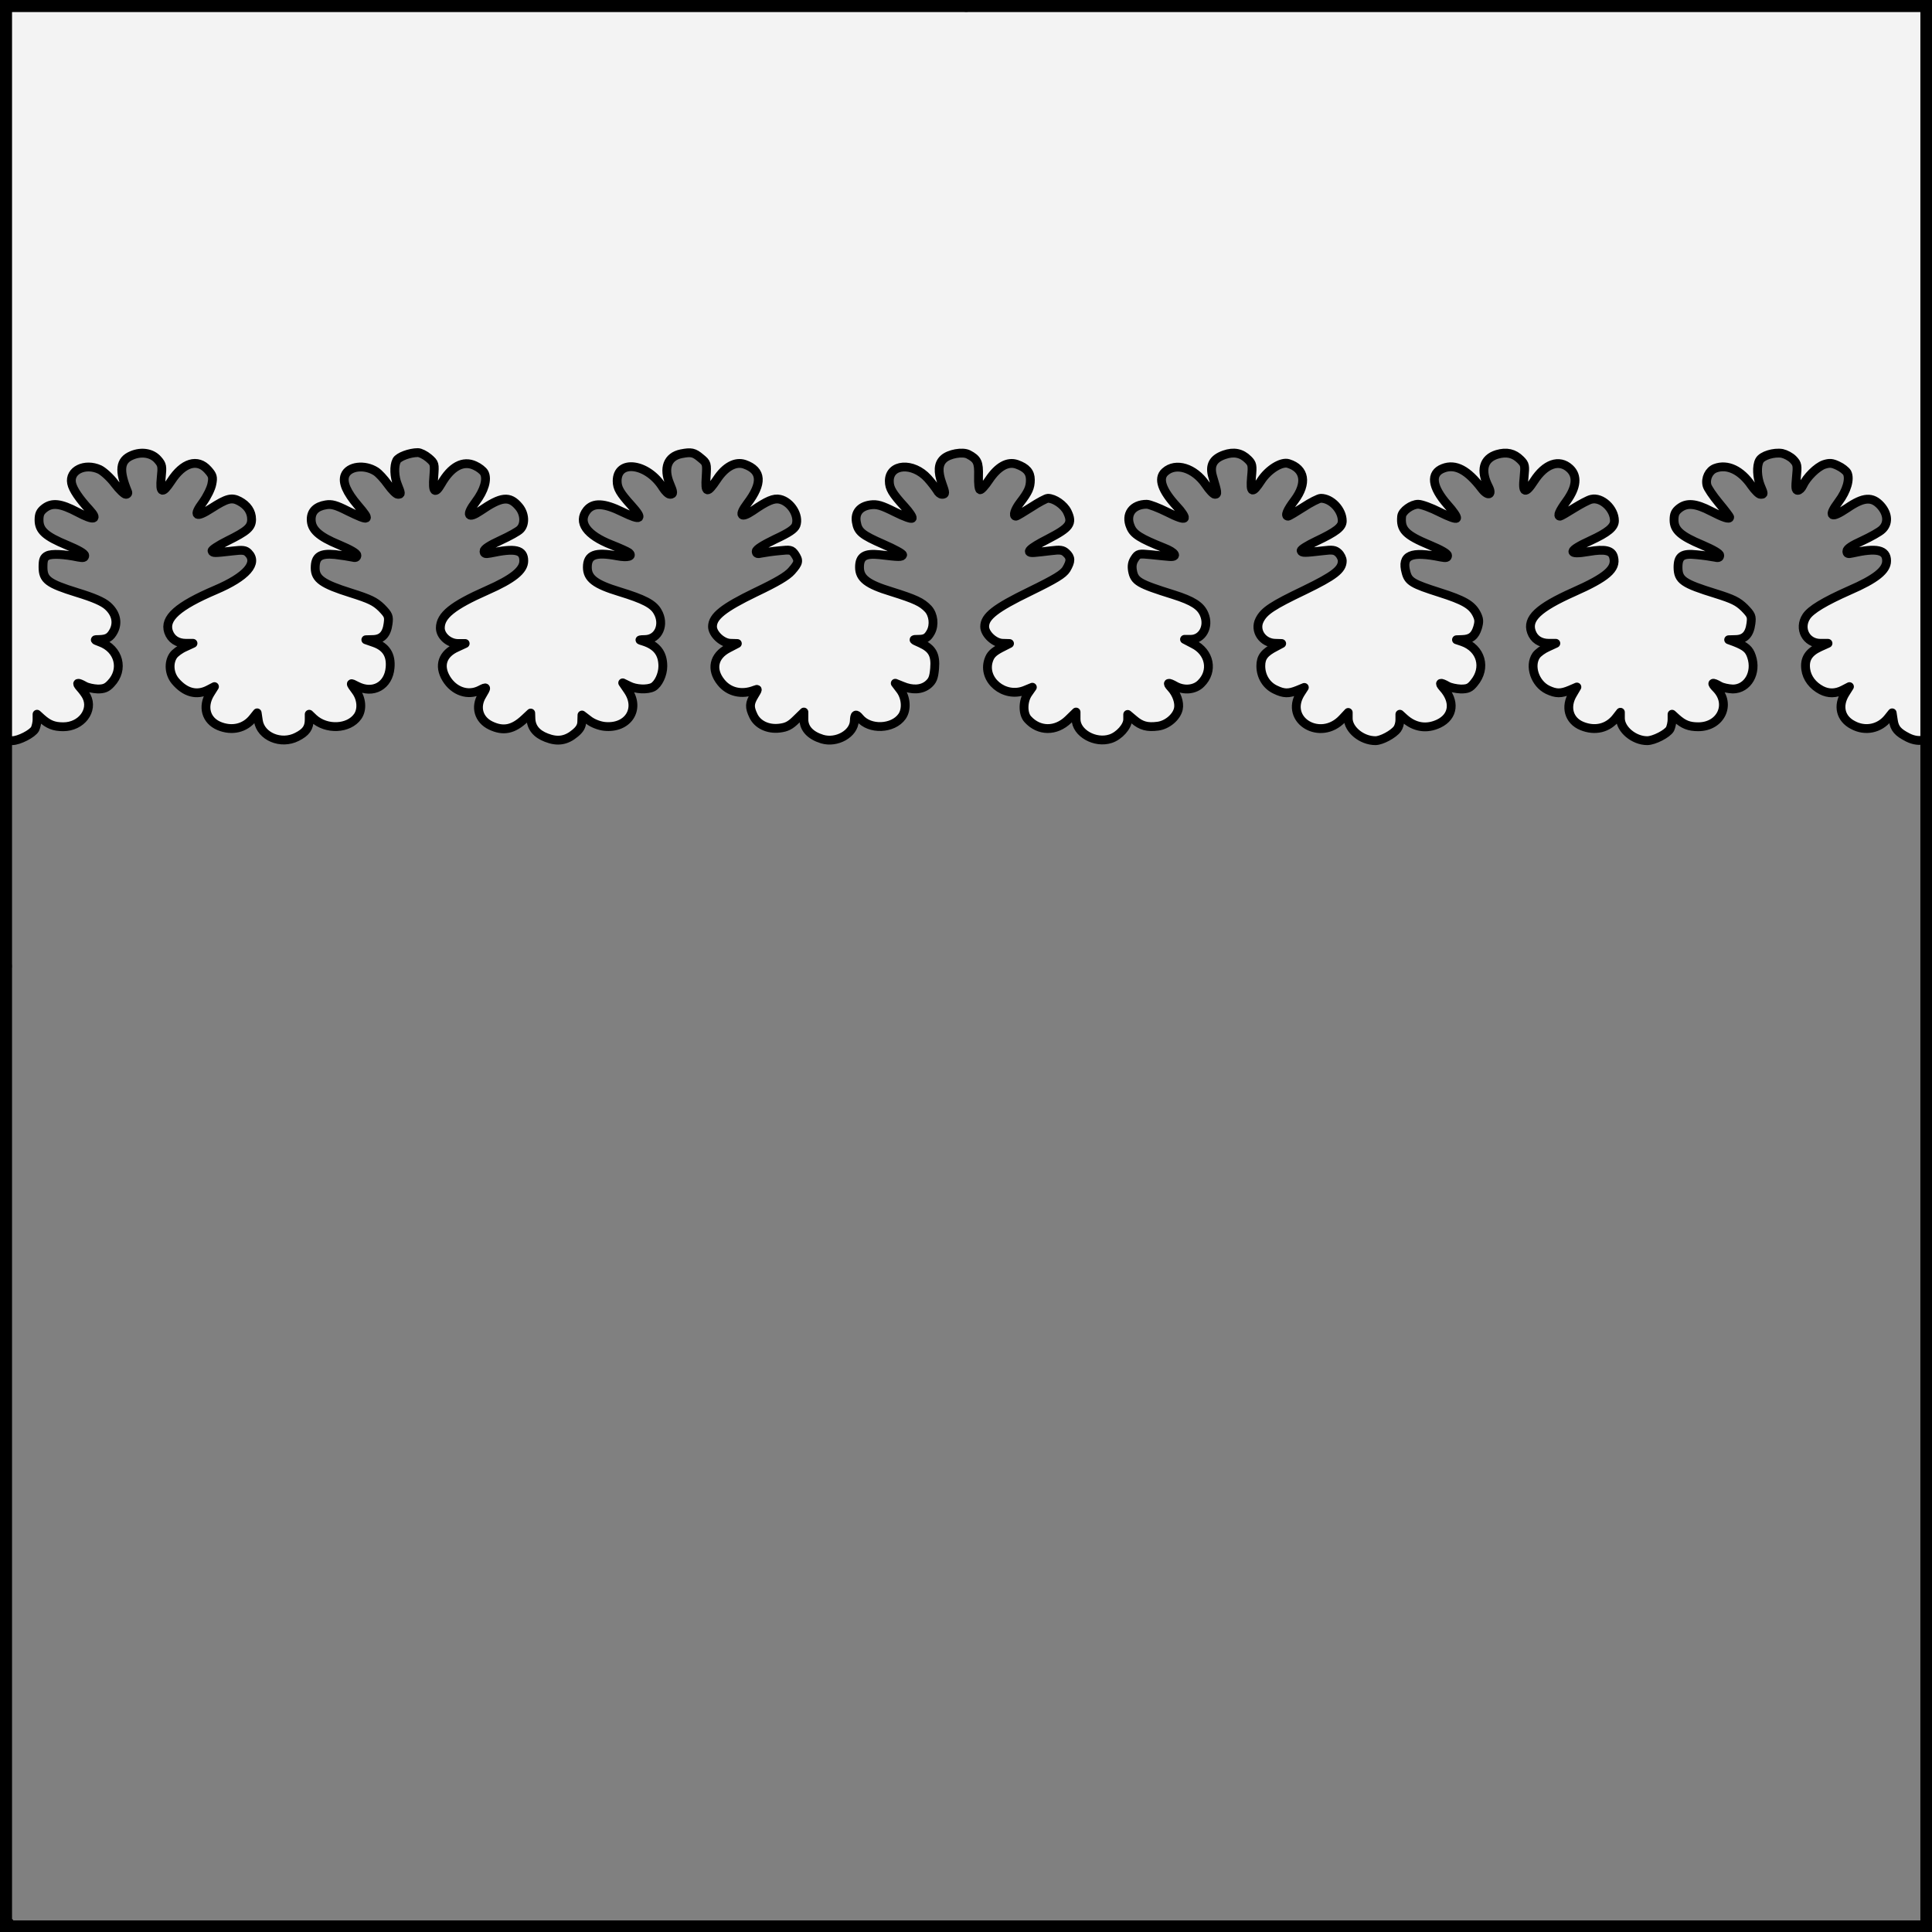 <?xml version="1.0" encoding="UTF-8" standalone="no"?>
<!DOCTYPE svg PUBLIC "-//W3C//DTD SVG 1.1//EN" "http://www.w3.org/Graphics/SVG/1.1/DTD/svg11.dtd">
<svg xmlns="http://www.w3.org/2000/svg" xmlns:xl="http://www.w3.org/1999/xlink" xmlns:dc="http://purl.org/dc/elements/1.1/" version="1.1" viewBox="425.5 65.5 327.938 327.938" width="327.938" height="327.938">
  <rect x="425.5" y="65.5" width="327.938" height="327.938" fill="#808080" stroke="none"/>
  <defs>
    <clipPath id="artboard_clip_path">
      <path d="M 425.5 65.5 L 753.438 65.5 L 753.438 393.438 L 425.5 393.438 Z"/>
    </clipPath>
  </defs>
  <g id="Chief_Nebuly_(4)" fill-opacity="1" stroke-opacity="1" stroke="none" fill="none" stroke-dasharray="none">
    <title>Chief Nebuly (4)</title>
    <g id="Chief_Nebuly_(4)_Layer_2" clip-path="url(#artboard_clip_path)">
      <title>Layer 2</title>
      <g id="Graphic_46">
        <rect x="426.375" y="66.375" width="325.969" height="325.969" stroke="black" stroke-linecap="round" stroke-linejoin="round" stroke-width="1.5"/>
      </g>
      <g id="Graphic_56">
        <title>rect9593</title>
        <path d="M 426.375 66.375 C 426.375 66.375 426.425 95.169 426.425 187.853 C 426.425 188.918 426.446 189.987 426.466 191.056 C 426.83 191.152 427.2 191.221 427.573 191.221 C 428.719 191.221 431.013 190.041 431.451 189.231 C 431.62 188.861 431.788 188.152 431.788 187.646 L 431.788 186.736 L 432.53 187.41 C 433.744 188.489 434.654 188.861 436.239 188.861 C 439.308 188.861 441.398 186.095 440.184 183.701 C 439.982 183.297 439.477 182.622 439.106 182.217 C 438.33 181.341 438.634 181.24 439.881 181.948 C 440.354 182.218 441.331 182.42 442.106 182.453 C 443.152 182.453 443.658 182.251 444.332 181.509 C 446.591 179.149 445.682 175.642 442.512 174.495 C 441.433 174.091 441.432 174.057 442.309 174.057 C 443.692 174.023 444.231 173.686 444.804 172.607 C 445.546 171.157 445.175 169.572 443.759 168.324 C 442.95 167.616 441.399 166.942 438.533 166.065 C 433.643 164.548 432.8 163.907 432.8 161.748 C 432.8 160.535 432.935 160.13 433.542 159.826 C 434.25 159.456 436.375 159.557 438.769 160.063 C 439.646 160.231 439.881 160.164 439.881 159.793 C 439.881 159.456 438.735 158.815 436.88 158.04 C 433.204 156.522 432.125 155.544 432.125 153.757 C 432.125 152.779 432.327 152.341 433.002 151.801 C 434.317 150.756 435.801 150.925 438.667 152.442 C 441.466 153.926 442.275 153.757 440.656 152.003 C 438.97 150.182 437.858 148.564 437.656 147.519 C 437.217 145.36 439.915 144.046 442.41 145.192 C 443.084 145.529 444.265 146.608 445.007 147.619 C 445.749 148.597 446.592 149.407 446.861 149.407 C 447.131 149.407 447.266 149.205 447.165 149.003 C 445.648 145.327 445.85 143.641 447.873 142.798 C 449.526 142.09 451.312 142.393 452.29 143.539 C 453.032 144.382 453.066 144.652 452.863 146.608 C 452.594 149.239 453.066 149.407 454.55 147.147 C 456.573 144.011 459.035 143.27 460.788 145.26 C 461.598 146.17 461.699 146.473 461.462 147.654 C 461.328 148.395 460.653 149.778 459.945 150.756 C 458.192 153.117 458.731 153.487 461.395 151.767 C 464.025 150.081 464.835 149.879 466.116 150.553 C 467.465 151.262 468.207 152.341 468.207 153.656 C 468.207 155.005 467.465 155.645 464.059 157.331 C 462.575 158.073 461.396 158.849 461.497 159.017 C 461.631 159.388 461.8 159.388 465.037 159.017 C 466.689 158.815 467.162 158.882 467.634 159.354 C 469.354 161.074 467.33 163.401 462.103 165.627 C 455.696 168.358 453.336 170.448 454.111 172.742 C 454.55 173.989 455.595 174.698 457.079 174.698 L 458.259 174.698 L 456.877 175.338 C 456.101 175.676 455.224 176.316 454.921 176.755 C 454.078 177.969 454.213 179.857 455.258 181.105 C 456.944 183.094 458.9 183.6 460.856 182.589 L 461.901 182.049 L 461.16 183.229 C 459.811 185.455 460.451 187.782 462.677 188.726 C 464.869 189.636 467.094 189.131 468.476 187.343 L 469.151 186.5 L 469.353 187.849 C 469.758 190.513 473.197 191.963 475.895 190.58 C 477.446 189.805 477.986 189.029 477.986 187.646 L 477.986 186.736 L 478.728 187.444 C 480.886 189.434 484.697 189.266 486.214 187.107 C 487.023 185.961 486.888 184.106 485.911 182.79 C 484.831 181.34 484.865 181.307 486.079 181.948 C 488.81 183.364 491.441 181.914 491.711 178.845 C 491.913 176.687 491.036 175.305 489.046 174.597 L 487.596 174.091 L 488.81 174.056 C 490.328 174.023 491.138 173.179 491.374 171.359 C 491.542 170.111 491.441 169.875 490.261 168.661 C 489.148 167.582 488.305 167.177 485 166.131 C 480.279 164.648 478.997 163.771 478.997 161.916 C 478.997 159.96 479.841 159.388 482.37 159.624 C 483.483 159.76 484.798 159.96 485.236 160.062 C 485.843 160.23 486.079 160.129 486.079 159.758 C 486.079 159.421 484.966 158.781 483.044 157.972 C 479.605 156.556 478.323 155.375 478.323 153.656 C 478.323 152.307 479.166 151.463 480.818 151.193 C 481.796 151.025 482.539 151.228 484.528 152.239 C 488.271 154.06 488.507 153.924 486.248 151.294 C 484.325 149.035 483.618 147.383 484.056 146.203 C 484.663 144.618 487.394 144.281 489.317 145.529 C 489.789 145.832 490.699 146.81 491.339 147.72 C 492.014 148.665 492.756 149.405 493.025 149.405 C 493.599 149.405 493.599 149.338 492.992 147.821 C 492.419 146.439 492.351 144.584 492.824 143.674 C 493.161 143.033 495.049 142.325 496.431 142.325 C 496.836 142.325 497.646 142.729 498.252 143.235 C 499.298 144.146 499.299 144.18 499.13 146.439 C 498.894 149.036 499.332 149.473 500.377 147.652 C 502.063 144.684 504.12 143.573 506.143 144.55 C 506.818 144.854 507.493 145.393 507.695 145.764 C 508.268 146.843 507.695 148.766 506.244 150.688 C 504.524 152.981 504.895 153.655 507.053 152.205 C 510.594 149.777 511.977 149.609 513.562 151.497 C 514.573 152.677 514.675 154.464 513.798 155.341 C 513.494 155.678 511.978 156.521 510.427 157.229 C 508.606 158.072 507.661 158.679 507.661 159.05 C 507.661 159.488 507.864 159.557 508.741 159.388 C 513.023 158.478 514.405 158.814 514.405 160.702 C 514.405 162.287 512.585 163.771 508.134 165.727 C 502.334 168.29 500.242 169.976 500.242 172.1 C 500.242 173.415 501.659 174.697 503.177 174.73 L 504.457 174.73 L 503.075 175.372 C 500.613 176.451 499.906 178.474 501.255 180.699 C 502.57 182.857 504.964 183.667 506.987 182.622 C 508.168 182.015 508.2 182.082 507.324 183.532 C 506.11 185.521 506.75 187.68 508.807 188.658 C 510.931 189.67 512.618 189.331 514.574 187.476 L 515.585 186.533 L 515.62 187.51 C 515.687 188.994 516.564 190.073 518.25 190.714 C 520.138 191.456 521.622 191.221 523.139 189.94 C 523.915 189.299 524.252 188.725 524.252 187.949 L 524.286 186.871 L 525.433 187.747 C 526.073 188.253 527.186 188.692 528.063 188.793 C 532.042 189.232 534.267 185.893 532.075 182.689 L 531.199 181.407 L 532.244 181.913 C 533.39 182.52 535.38 182.621 536.358 182.115 C 537.235 181.609 538.011 180.024 538.011 178.574 C 538.011 176.383 536.965 175.035 534.672 174.327 C 533.863 174.091 533.93 174.09 535.043 174.056 C 537.302 173.989 538.381 171.459 537.1 169.301 C 536.358 168.019 534.807 167.211 530.625 165.93 C 526.512 164.682 525.196 163.67 525.196 161.782 C 525.196 159.657 526.545 159.152 530.288 159.86 C 532.076 160.197 533.02 159.927 532.21 159.286 C 531.974 159.117 530.659 158.512 529.277 157.972 C 525.062 156.32 523.51 154.127 525.129 152.103 C 526.208 150.788 528.029 150.856 531.165 152.407 C 534.369 153.958 534.773 153.655 532.683 151.328 C 530.76 149.204 530.254 148.36 530.254 147.147 C 530.254 143.403 535.482 144.145 538.011 148.259 C 538.415 148.9 538.955 149.405 539.225 149.405 C 539.831 149.405 539.831 149.102 539.19 147.619 C 538.077 144.955 538.819 142.999 541.112 142.527 C 542.832 142.189 543.305 142.291 544.417 143.235 C 545.496 144.112 545.496 144.18 545.362 146.439 C 545.159 149.272 545.53 149.339 547.183 146.878 C 548.599 144.72 550.352 143.774 551.904 144.314 C 554.837 145.359 554.972 147.517 552.341 150.99 C 550.824 153.013 551.229 153.554 553.252 152.205 C 555.68 150.519 556.861 150.013 557.872 150.249 C 559.727 150.654 561.21 153.047 560.604 154.666 C 560.334 155.307 559.457 155.914 557.063 157.027 C 555.04 158.005 553.859 158.747 553.859 159.084 C 553.859 159.489 554.095 159.557 554.77 159.388 C 555.309 159.287 556.624 159.084 557.77 158.983 C 559.659 158.781 559.861 158.814 560.401 159.556 C 561.143 160.669 561.11 161.006 559.862 162.422 C 559.086 163.299 557.366 164.31 553.69 166.063 C 548.329 168.66 546.44 170.143 546.44 171.863 C 546.44 173.111 548.126 174.698 549.543 174.698 L 550.656 174.731 L 549.105 175.54 C 546.643 176.822 546.137 179.115 547.857 181.273 C 549.206 182.993 551.397 183.499 553.623 182.622 C 554.196 182.386 554.197 182.453 553.556 183.499 C 552.713 184.881 552.678 185.522 553.386 187.006 C 554.094 188.489 555.848 189.332 557.804 189.096 C 558.984 188.961 559.624 188.658 560.636 187.646 L 561.952 186.365 L 561.952 187.613 C 561.952 189.164 563.064 190.344 565.054 190.951 C 567.516 191.693 570.449 190.041 570.516 187.849 C 570.55 186.702 570.787 186.601 571.427 187.377 C 573.113 189.434 577.092 189.265 578.61 187.107 C 579.453 185.926 579.285 183.87 578.307 182.588 L 577.464 181.476 L 578.643 181.948 C 580.363 182.69 581.982 182.588 583.061 181.678 C 583.803 181.037 584.005 180.532 584.14 178.981 C 584.342 176.62 583.736 175.574 581.746 174.664 C 580.364 174.057 580.363 174.023 581.341 174.023 C 582.555 174.023 582.96 173.754 583.499 172.776 C 584.14 171.562 583.938 169.842 583.061 168.864 C 581.982 167.718 580.903 167.212 576.823 165.93 C 572.709 164.683 571.393 163.671 571.393 161.783 C 571.393 159.928 572.304 159.388 574.833 159.658 C 578.172 160.062 578.576 160.062 578.711 159.692 C 578.745 159.49 577.329 158.713 575.474 157.904 C 571.765 156.285 571.124 155.747 570.854 154.095 C 570.585 152.51 571.495 151.429 573.282 151.193 C 574.395 151.058 575.104 151.261 577.397 152.407 C 578.948 153.183 580.228 153.655 580.329 153.453 C 580.43 153.284 579.858 152.409 579.049 151.532 C 576.958 149.239 576.452 148.396 576.452 147.148 C 576.452 144.214 580.465 143.911 582.994 146.71 C 583.634 147.418 584.308 148.327 584.544 148.698 C 584.747 149.103 585.118 149.406 585.388 149.406 C 585.995 149.406 585.995 149.239 585.388 147.553 C 584.68 145.563 584.747 144.248 585.657 143.405 C 586.568 142.529 588.895 142.123 589.872 142.628 C 591.424 143.438 591.66 144.012 591.593 146.305 C 591.559 147.586 591.66 148.563 591.862 148.631 C 592.031 148.698 592.74 147.923 593.38 146.945 C 594.898 144.686 596.549 143.776 598.1 144.315 C 599.719 144.888 600.394 145.664 600.394 146.945 C 600.394 148.261 600.023 149.037 598.674 150.79 C 597.764 151.971 597.393 153.117 597.933 153.117 C 598.101 153.117 599.247 152.409 600.529 151.599 C 601.81 150.756 603.091 150.081 603.361 150.081 C 604.474 150.081 606.093 151.195 606.666 152.375 C 607.61 154.365 607.138 155.038 603.361 156.994 C 600.191 158.612 599.382 159.423 601.102 159.287 C 601.54 159.254 602.788 159.12 603.867 158.985 C 605.452 158.782 605.924 158.849 606.463 159.354 C 607.306 160.13 607.307 160.737 606.498 162.12 C 605.959 162.963 604.711 163.738 600.293 165.896 C 594.46 168.729 592.639 170.144 592.639 171.864 C 592.639 173.112 594.325 174.699 595.741 174.699 L 596.854 174.732 L 595.269 175.541 C 594.089 176.182 593.616 176.654 593.313 177.565 C 592.2 180.903 595.943 184.039 599.417 182.69 L 600.731 182.151 L 600.024 183.162 C 599.113 184.444 599.08 186.636 599.956 187.58 C 601.845 189.67 604.711 189.704 606.835 187.647 L 608.15 186.366 L 608.15 187.58 C 608.15 189.906 611.387 191.762 614.018 190.885 C 615.468 190.413 616.917 188.794 616.917 187.614 L 616.917 186.77 L 617.963 187.647 C 619.211 188.726 620.256 188.996 622.044 188.76 C 623.628 188.558 625.213 187.209 625.516 185.827 C 625.753 184.748 625.213 183.23 624.269 182.218 C 623.46 181.341 623.763 181.24 625.011 181.949 C 626.461 182.758 628.316 182.589 629.361 181.51 C 631.486 179.419 630.845 176.182 628.046 174.8 L 626.562 174.024 L 627.608 174.024 C 629.597 174.024 630.777 171.832 629.9 169.775 C 629.293 168.325 627.979 167.482 624.674 166.437 C 618.739 164.582 618.065 164.178 617.727 162.357 C 617.592 161.547 617.693 160.94 618.098 160.334 C 618.671 159.457 618.773 159.456 620.931 159.659 C 622.145 159.794 623.527 159.929 623.966 159.962 C 625.517 160.097 625.011 159.254 623.089 158.512 C 619.042 156.894 617.895 156.186 617.39 154.905 C 616.479 152.814 617.727 151.094 620.155 151.094 C 620.593 151.094 622.178 151.701 623.662 152.443 C 625.314 153.285 626.393 153.657 626.528 153.421 C 626.663 153.252 626.09 152.341 625.247 151.464 C 622.718 148.733 622.01 146.71 623.257 145.597 C 625.078 143.945 628.214 144.922 630.136 147.721 C 630.743 148.632 631.451 149.408 631.721 149.408 C 632.193 149.408 632.16 149.137 631.351 146.44 C 630.778 144.518 631.384 143.371 633.306 142.697 C 634.925 142.124 636.24 142.394 637.353 143.507 C 638.061 144.215 638.128 144.484 637.926 146.507 C 637.69 149.239 638.061 149.374 639.579 147.047 C 640.793 145.192 643.018 143.81 644.198 144.181 C 646.997 145.058 647.402 147.519 645.244 150.419 C 643.962 152.105 643.558 153.117 644.131 153.117 C 644.299 153.117 645.446 152.409 646.728 151.599 C 648.009 150.756 649.358 150.082 649.695 150.082 C 651.482 150.082 653.336 152.038 653.336 153.926 C 653.336 154.971 652.325 155.747 648.919 157.365 C 647.436 158.074 646.289 158.782 646.356 158.985 C 646.491 159.356 646.862 159.356 650.065 158.985 C 651.65 158.782 652.123 158.85 652.662 159.355 C 653.033 159.692 653.336 160.299 653.336 160.704 C 653.336 162.188 651.954 163.233 646.963 165.661 C 641.466 168.291 640.084 169.202 639.308 170.719 C 638.364 172.54 639.815 174.699 642.04 174.699 L 643.051 174.732 L 642.04 175.272 C 640.118 176.25 639.511 177.059 639.511 178.543 C 639.511 180.296 640.455 181.847 641.973 182.555 C 643.423 183.263 644.232 183.264 645.749 182.657 L 646.896 182.185 L 646.221 183.23 C 643.456 187.782 649.661 191.458 653.37 187.479 L 654.348 186.433 L 654.348 187.445 C 654.348 189.334 656.641 191.222 658.968 191.222 C 659.98 191.222 662.003 190.143 662.678 189.233 C 662.914 188.929 663.116 188.254 663.116 187.715 L 663.116 186.737 L 663.857 187.412 C 665.611 188.997 667.668 189.3 669.725 188.322 C 672.254 187.108 672.524 184.511 670.433 182.218 C 669.658 181.341 669.962 181.241 671.209 181.949 C 671.681 182.219 672.693 182.42 673.468 182.454 C 674.615 182.454 675.019 182.286 675.694 181.443 C 677.852 178.88 676.907 175.542 673.738 174.429 L 672.727 174.091 L 673.671 174.057 C 675.155 174.023 675.863 173.451 676.301 172.034 C 676.605 170.989 676.57 170.583 676.132 169.707 C 675.322 168.156 673.974 167.381 669.826 166.065 C 665.274 164.615 664.566 164.211 664.161 162.659 C 663.352 159.726 664.971 159.017 670.096 160.063 C 670.973 160.231 671.209 160.164 671.209 159.793 C 671.209 159.456 670.062 158.815 668.208 158.04 C 664.06 156.32 663.183 155.409 663.419 153.116 C 663.52 152.239 665.105 151.093 666.218 151.093 C 666.791 151.093 668.444 151.7 669.894 152.442 C 671.445 153.218 672.625 153.656 672.727 153.454 C 672.861 153.251 672.153 152.239 671.209 151.194 C 668.511 148.125 668.241 145.832 670.467 144.989 C 672.557 144.18 674.615 145.293 676.975 148.395 C 678.021 149.778 678.897 149.576 678.156 148.126 C 676.739 145.361 677.279 143.337 679.605 142.629 C 681.224 142.157 682.472 142.427 683.585 143.539 C 684.36 144.315 684.394 144.518 684.192 146.541 C 683.888 149.239 684.394 149.441 685.878 147.147 C 687.766 144.214 690.16 143.371 691.947 145.023 C 693.296 146.271 693.127 148.159 691.441 150.52 C 690.16 152.274 689.823 153.116 690.295 153.116 C 690.43 153.116 691.476 152.509 692.656 151.767 C 693.802 151.059 695.117 150.351 695.59 150.25 C 697.343 149.811 699.535 151.835 699.535 153.892 C 699.535 154.971 698.456 155.881 695.455 157.264 C 691.61 159.018 691.475 159.76 695.184 159.119 C 697.949 158.647 699.13 158.916 699.399 160.097 C 699.905 162.052 698.22 163.502 692.588 165.998 C 686.62 168.662 684.663 170.516 685.439 172.742 C 685.877 173.989 686.923 174.698 688.406 174.698 L 689.587 174.698 L 688.204 175.339 C 687.429 175.676 686.552 176.317 686.248 176.755 C 685.034 178.542 686.046 181.543 688.204 182.589 C 689.621 183.263 690.463 183.264 691.981 182.623 L 693.161 182.116 L 692.487 183.263 C 691.138 185.456 691.779 187.815 694.005 188.726 C 696.23 189.636 698.422 189.13 699.838 187.309 L 700.547 186.399 L 700.547 187.411 C 700.547 189.3 702.839 191.222 705.099 191.222 C 706.245 191.222 708.538 190.041 708.977 189.232 C 709.145 188.861 709.314 188.153 709.314 187.647 L 709.314 186.736 L 710.056 187.411 C 711.27 188.49 712.18 188.861 713.765 188.861 C 717.576 188.861 719.397 185.051 716.868 182.387 C 715.856 181.375 716.058 181.172 717.407 181.948 C 717.879 182.218 718.857 182.42 719.632 182.453 C 722.128 182.453 723.746 179.722 722.802 176.924 C 722.398 175.71 721.824 175.204 719.936 174.462 L 718.924 174.091 L 720.139 174.057 C 721.656 174.023 722.465 173.18 722.701 171.359 C 722.87 170.112 722.769 169.876 721.588 168.662 C 720.476 167.582 719.633 167.178 716.733 166.267 C 711.169 164.548 710.359 163.975 710.325 161.817 C 710.325 159.895 711.033 159.389 713.495 159.659 C 714.642 159.76 715.957 159.962 716.462 160.063 C 717.17 160.232 717.407 160.165 717.407 159.76 C 717.407 159.456 716.328 158.815 714.439 158.006 C 710.797 156.489 709.651 155.477 709.651 153.758 C 709.651 152.78 709.853 152.341 710.528 151.801 C 711.809 150.79 713.327 150.925 715.923 152.274 C 718.014 153.353 719.093 153.724 719.093 153.285 C 719.093 153.184 718.284 152.105 717.272 150.891 C 716.261 149.677 715.35 148.328 715.249 147.89 C 714.945 146.709 715.586 145.394 716.632 144.989 C 718.689 144.214 721.015 145.293 722.802 147.923 C 723.375 148.733 724.05 149.407 724.32 149.407 C 724.927 149.407 724.927 149.407 724.32 147.957 C 723.746 146.541 723.645 144.585 724.151 143.675 C 724.59 142.832 726.613 142.225 727.995 142.461 C 728.602 142.596 729.445 143.034 729.884 143.506 C 730.592 144.248 730.626 144.518 730.423 146.541 C 730.255 148.294 730.289 148.733 730.66 148.733 C 730.929 148.733 731.3 148.362 731.502 147.923 C 732.143 146.507 733.93 144.754 735.11 144.349 C 736.054 144.046 736.493 144.079 737.471 144.551 C 738.145 144.855 738.819 145.394 739.022 145.732 C 739.561 146.777 738.988 148.8 737.572 150.689 C 735.683 153.218 736.257 153.622 739.056 151.734 C 741.821 149.845 743.304 149.745 744.754 151.363 C 745.968 152.746 746.07 154.364 744.957 155.376 C 744.552 155.78 743.035 156.624 741.585 157.298 C 739.865 158.073 738.988 158.647 738.988 159.051 C 738.988 159.49 739.19 159.557 739.899 159.388 C 744.046 158.444 745.733 158.816 745.733 160.704 C 745.733 162.289 743.912 163.773 739.393 165.728 C 735.212 167.583 732.851 168.999 732.109 170.146 C 730.761 172.203 732.076 174.698 734.504 174.698 L 735.785 174.698 L 734.369 175.339 C 732.48 176.215 731.772 177.362 732.008 179.116 C 732.21 180.6 733.188 181.881 734.672 182.656 C 735.852 183.263 737.1 183.263 738.381 182.589 L 739.427 182.049 L 738.685 183.229 C 737.403 185.32 737.909 187.478 740 188.557 C 742.091 189.704 744.552 189.198 746.002 187.344 L 746.677 186.5 L 746.879 187.816 C 747.081 189.165 747.621 189.805 749.341 190.682 C 750.342 191.182 751.324 191.31 752.302 191.068 C 752.323 189.995 752.344 188.922 752.344 187.853 C 752.344 95.619 752.288 66.375 752.288 66.375 Z" fill="#f3f3f3"/>
        <path d="M 426.375 66.375 C 426.375 66.375 426.425 95.169 426.425 187.853 C 426.425 188.918 426.446 189.987 426.466 191.056 C 426.83 191.152 427.2 191.221 427.573 191.221 C 428.719 191.221 431.013 190.041 431.451 189.231 C 431.62 188.861 431.788 188.152 431.788 187.646 L 431.788 186.736 L 432.53 187.41 C 433.744 188.489 434.654 188.861 436.239 188.861 C 439.308 188.861 441.398 186.095 440.184 183.701 C 439.982 183.297 439.477 182.622 439.106 182.217 C 438.33 181.341 438.634 181.24 439.881 181.948 C 440.354 182.218 441.331 182.42 442.106 182.453 C 443.152 182.453 443.658 182.251 444.332 181.509 C 446.591 179.149 445.682 175.642 442.512 174.495 C 441.433 174.091 441.432 174.057 442.309 174.057 C 443.692 174.023 444.231 173.686 444.804 172.607 C 445.546 171.157 445.175 169.572 443.759 168.324 C 442.95 167.616 441.399 166.942 438.533 166.065 C 433.643 164.548 432.8 163.907 432.8 161.748 C 432.8 160.535 432.935 160.13 433.542 159.826 C 434.25 159.456 436.375 159.557 438.769 160.063 C 439.646 160.231 439.881 160.164 439.881 159.793 C 439.881 159.456 438.735 158.815 436.88 158.04 C 433.204 156.522 432.125 155.544 432.125 153.757 C 432.125 152.779 432.327 152.341 433.002 151.801 C 434.317 150.756 435.801 150.925 438.667 152.442 C 441.466 153.926 442.275 153.757 440.656 152.003 C 438.97 150.182 437.858 148.564 437.656 147.519 C 437.217 145.36 439.915 144.046 442.41 145.192 C 443.084 145.529 444.265 146.608 445.007 147.619 C 445.749 148.597 446.592 149.407 446.861 149.407 C 447.131 149.407 447.266 149.205 447.165 149.003 C 445.648 145.327 445.85 143.641 447.873 142.798 C 449.526 142.09 451.312 142.393 452.29 143.539 C 453.032 144.382 453.066 144.652 452.863 146.608 C 452.594 149.239 453.066 149.407 454.55 147.147 C 456.573 144.011 459.035 143.27 460.788 145.26 C 461.598 146.17 461.699 146.473 461.462 147.654 C 461.328 148.395 460.653 149.778 459.945 150.756 C 458.192 153.117 458.731 153.487 461.395 151.767 C 464.025 150.081 464.835 149.879 466.116 150.553 C 467.465 151.262 468.207 152.341 468.207 153.656 C 468.207 155.005 467.465 155.645 464.059 157.331 C 462.575 158.073 461.396 158.849 461.497 159.017 C 461.631 159.388 461.8 159.388 465.037 159.017 C 466.689 158.815 467.162 158.882 467.634 159.354 C 469.354 161.074 467.33 163.401 462.103 165.627 C 455.696 168.358 453.336 170.448 454.111 172.742 C 454.55 173.989 455.595 174.698 457.079 174.698 L 458.259 174.698 L 456.877 175.338 C 456.101 175.676 455.224 176.316 454.921 176.755 C 454.078 177.969 454.213 179.857 455.258 181.105 C 456.944 183.094 458.9 183.6 460.856 182.589 L 461.901 182.049 L 461.16 183.229 C 459.811 185.455 460.451 187.782 462.677 188.726 C 464.869 189.636 467.094 189.131 468.476 187.343 L 469.151 186.5 L 469.353 187.849 C 469.758 190.513 473.197 191.963 475.895 190.58 C 477.446 189.805 477.986 189.029 477.986 187.646 L 477.986 186.736 L 478.728 187.444 C 480.886 189.434 484.697 189.266 486.214 187.107 C 487.023 185.961 486.888 184.106 485.911 182.79 C 484.831 181.34 484.865 181.307 486.079 181.948 C 488.81 183.364 491.441 181.914 491.711 178.845 C 491.913 176.687 491.036 175.305 489.046 174.597 L 487.596 174.091 L 488.81 174.056 C 490.328 174.023 491.138 173.179 491.374 171.359 C 491.542 170.111 491.441 169.875 490.261 168.661 C 489.148 167.582 488.305 167.177 485 166.131 C 480.279 164.648 478.997 163.771 478.997 161.916 C 478.997 159.96 479.841 159.388 482.37 159.624 C 483.483 159.76 484.798 159.96 485.236 160.062 C 485.843 160.23 486.079 160.129 486.079 159.758 C 486.079 159.421 484.966 158.781 483.044 157.972 C 479.605 156.556 478.323 155.375 478.323 153.656 C 478.323 152.307 479.166 151.463 480.818 151.193 C 481.796 151.025 482.539 151.228 484.528 152.239 C 488.271 154.06 488.507 153.924 486.248 151.294 C 484.325 149.035 483.618 147.383 484.056 146.203 C 484.663 144.618 487.394 144.281 489.317 145.529 C 489.789 145.832 490.699 146.81 491.339 147.72 C 492.014 148.665 492.756 149.405 493.025 149.405 C 493.599 149.405 493.599 149.338 492.992 147.821 C 492.419 146.439 492.351 144.584 492.824 143.674 C 493.161 143.033 495.049 142.325 496.431 142.325 C 496.836 142.325 497.646 142.729 498.252 143.235 C 499.298 144.146 499.299 144.18 499.13 146.439 C 498.894 149.036 499.332 149.473 500.377 147.652 C 502.063 144.684 504.12 143.573 506.143 144.55 C 506.818 144.854 507.493 145.393 507.695 145.764 C 508.268 146.843 507.695 148.766 506.244 150.688 C 504.524 152.981 504.895 153.655 507.053 152.205 C 510.594 149.777 511.977 149.609 513.562 151.497 C 514.573 152.677 514.675 154.464 513.798 155.341 C 513.494 155.678 511.978 156.521 510.427 157.229 C 508.606 158.072 507.661 158.679 507.661 159.05 C 507.661 159.488 507.864 159.557 508.741 159.388 C 513.023 158.478 514.405 158.814 514.405 160.702 C 514.405 162.287 512.585 163.771 508.134 165.727 C 502.334 168.29 500.242 169.976 500.242 172.1 C 500.242 173.415 501.659 174.697 503.177 174.73 L 504.457 174.73 L 503.075 175.372 C 500.613 176.451 499.906 178.474 501.255 180.699 C 502.57 182.857 504.964 183.667 506.987 182.622 C 508.168 182.015 508.2 182.082 507.324 183.532 C 506.11 185.521 506.75 187.68 508.807 188.658 C 510.931 189.67 512.618 189.331 514.574 187.476 L 515.585 186.533 L 515.62 187.51 C 515.687 188.994 516.564 190.073 518.25 190.714 C 520.138 191.456 521.622 191.221 523.139 189.94 C 523.915 189.299 524.252 188.725 524.252 187.949 L 524.286 186.871 L 525.433 187.747 C 526.073 188.253 527.186 188.692 528.063 188.793 C 532.042 189.232 534.267 185.893 532.075 182.689 L 531.199 181.407 L 532.244 181.913 C 533.39 182.52 535.38 182.621 536.358 182.115 C 537.235 181.609 538.011 180.024 538.011 178.574 C 538.011 176.383 536.965 175.035 534.672 174.327 C 533.863 174.091 533.93 174.09 535.043 174.056 C 537.302 173.989 538.381 171.459 537.1 169.301 C 536.358 168.019 534.807 167.211 530.625 165.93 C 526.512 164.682 525.196 163.67 525.196 161.782 C 525.196 159.657 526.545 159.152 530.288 159.86 C 532.076 160.197 533.02 159.927 532.21 159.286 C 531.974 159.117 530.659 158.512 529.277 157.972 C 525.062 156.32 523.51 154.127 525.129 152.103 C 526.208 150.788 528.029 150.856 531.165 152.407 C 534.369 153.958 534.773 153.655 532.683 151.328 C 530.76 149.204 530.254 148.36 530.254 147.147 C 530.254 143.403 535.482 144.145 538.011 148.259 C 538.415 148.9 538.955 149.405 539.225 149.405 C 539.831 149.405 539.831 149.102 539.19 147.619 C 538.077 144.955 538.819 142.999 541.112 142.527 C 542.832 142.189 543.305 142.291 544.417 143.235 C 545.496 144.112 545.496 144.18 545.362 146.439 C 545.159 149.272 545.53 149.339 547.183 146.878 C 548.599 144.72 550.352 143.774 551.904 144.314 C 554.837 145.359 554.972 147.517 552.341 150.99 C 550.824 153.013 551.229 153.554 553.252 152.205 C 555.68 150.519 556.861 150.013 557.872 150.249 C 559.727 150.654 561.21 153.047 560.604 154.666 C 560.334 155.307 559.457 155.914 557.063 157.027 C 555.04 158.005 553.859 158.747 553.859 159.084 C 553.859 159.489 554.095 159.557 554.77 159.388 C 555.309 159.287 556.624 159.084 557.77 158.983 C 559.659 158.781 559.861 158.814 560.401 159.556 C 561.143 160.669 561.11 161.006 559.862 162.422 C 559.086 163.299 557.366 164.31 553.69 166.063 C 548.329 168.66 546.44 170.143 546.44 171.863 C 546.44 173.111 548.126 174.698 549.543 174.698 L 550.656 174.731 L 549.105 175.54 C 546.643 176.822 546.137 179.115 547.857 181.273 C 549.206 182.993 551.397 183.499 553.623 182.622 C 554.196 182.386 554.197 182.453 553.556 183.499 C 552.713 184.881 552.678 185.522 553.386 187.006 C 554.094 188.489 555.848 189.332 557.804 189.096 C 558.984 188.961 559.624 188.658 560.636 187.646 L 561.952 186.365 L 561.952 187.613 C 561.952 189.164 563.064 190.344 565.054 190.951 C 567.516 191.693 570.449 190.041 570.516 187.849 C 570.55 186.702 570.787 186.601 571.427 187.377 C 573.113 189.434 577.092 189.265 578.61 187.107 C 579.453 185.926 579.285 183.87 578.307 182.588 L 577.464 181.476 L 578.643 181.948 C 580.363 182.69 581.982 182.588 583.061 181.678 C 583.803 181.037 584.005 180.532 584.14 178.981 C 584.342 176.62 583.736 175.574 581.746 174.664 C 580.364 174.057 580.363 174.023 581.341 174.023 C 582.555 174.023 582.96 173.754 583.499 172.776 C 584.14 171.562 583.938 169.842 583.061 168.864 C 581.982 167.718 580.903 167.212 576.823 165.93 C 572.709 164.683 571.393 163.671 571.393 161.783 C 571.393 159.928 572.304 159.388 574.833 159.658 C 578.172 160.062 578.576 160.062 578.711 159.692 C 578.745 159.49 577.329 158.713 575.474 157.904 C 571.765 156.285 571.124 155.747 570.854 154.095 C 570.585 152.51 571.495 151.429 573.282 151.193 C 574.395 151.058 575.104 151.261 577.397 152.407 C 578.948 153.183 580.228 153.655 580.329 153.453 C 580.43 153.284 579.858 152.409 579.049 151.532 C 576.958 149.239 576.452 148.396 576.452 147.148 C 576.452 144.214 580.465 143.911 582.994 146.71 C 583.634 147.418 584.308 148.327 584.544 148.698 C 584.747 149.103 585.118 149.406 585.388 149.406 C 585.995 149.406 585.995 149.239 585.388 147.553 C 584.68 145.563 584.747 144.248 585.657 143.405 C 586.568 142.529 588.895 142.123 589.872 142.628 C 591.424 143.438 591.66 144.012 591.593 146.305 C 591.559 147.586 591.66 148.563 591.862 148.631 C 592.031 148.698 592.74 147.923 593.38 146.945 C 594.898 144.686 596.549 143.776 598.1 144.315 C 599.719 144.888 600.394 145.664 600.394 146.945 C 600.394 148.261 600.023 149.037 598.674 150.79 C 597.764 151.971 597.393 153.117 597.933 153.117 C 598.101 153.117 599.247 152.409 600.529 151.599 C 601.81 150.756 603.091 150.081 603.361 150.081 C 604.474 150.081 606.093 151.195 606.666 152.375 C 607.61 154.365 607.138 155.038 603.361 156.994 C 600.191 158.612 599.382 159.423 601.102 159.287 C 601.54 159.254 602.788 159.12 603.867 158.985 C 605.452 158.782 605.924 158.849 606.463 159.354 C 607.306 160.13 607.307 160.737 606.498 162.12 C 605.959 162.963 604.711 163.738 600.293 165.896 C 594.46 168.729 592.639 170.144 592.639 171.864 C 592.639 173.112 594.325 174.699 595.741 174.699 L 596.854 174.732 L 595.269 175.541 C 594.089 176.182 593.616 176.654 593.313 177.565 C 592.2 180.903 595.943 184.039 599.417 182.69 L 600.731 182.151 L 600.024 183.162 C 599.113 184.444 599.08 186.636 599.956 187.58 C 601.845 189.67 604.711 189.704 606.835 187.647 L 608.15 186.366 L 608.15 187.58 C 608.15 189.906 611.387 191.762 614.018 190.885 C 615.468 190.413 616.917 188.794 616.917 187.614 L 616.917 186.77 L 617.963 187.647 C 619.211 188.726 620.256 188.996 622.044 188.76 C 623.628 188.558 625.213 187.209 625.516 185.827 C 625.753 184.748 625.213 183.23 624.269 182.218 C 623.46 181.341 623.763 181.24 625.011 181.949 C 626.461 182.758 628.316 182.589 629.361 181.51 C 631.486 179.419 630.845 176.182 628.046 174.8 L 626.562 174.024 L 627.608 174.024 C 629.597 174.024 630.777 171.832 629.9 169.775 C 629.293 168.325 627.979 167.482 624.674 166.437 C 618.739 164.582 618.065 164.178 617.727 162.357 C 617.592 161.547 617.693 160.94 618.098 160.334 C 618.671 159.457 618.773 159.456 620.931 159.659 C 622.145 159.794 623.527 159.929 623.966 159.962 C 625.517 160.097 625.011 159.254 623.089 158.512 C 619.042 156.894 617.895 156.186 617.39 154.905 C 616.479 152.814 617.727 151.094 620.155 151.094 C 620.593 151.094 622.178 151.701 623.662 152.443 C 625.314 153.285 626.393 153.657 626.528 153.421 C 626.663 153.252 626.09 152.341 625.247 151.464 C 622.718 148.733 622.01 146.71 623.257 145.597 C 625.078 143.945 628.214 144.922 630.136 147.721 C 630.743 148.632 631.451 149.408 631.721 149.408 C 632.193 149.408 632.16 149.137 631.351 146.44 C 630.778 144.518 631.384 143.371 633.306 142.697 C 634.925 142.124 636.24 142.394 637.353 143.507 C 638.061 144.215 638.128 144.484 637.926 146.507 C 637.69 149.239 638.061 149.374 639.579 147.047 C 640.793 145.192 643.018 143.81 644.198 144.181 C 646.997 145.058 647.402 147.519 645.244 150.419 C 643.962 152.105 643.558 153.117 644.131 153.117 C 644.299 153.117 645.446 152.409 646.728 151.599 C 648.009 150.756 649.358 150.082 649.695 150.082 C 651.482 150.082 653.336 152.038 653.336 153.926 C 653.336 154.971 652.325 155.747 648.919 157.365 C 647.436 158.074 646.289 158.782 646.356 158.985 C 646.491 159.356 646.862 159.356 650.065 158.985 C 651.65 158.782 652.123 158.85 652.662 159.355 C 653.033 159.692 653.336 160.299 653.336 160.704 C 653.336 162.188 651.954 163.233 646.963 165.661 C 641.466 168.291 640.084 169.202 639.308 170.719 C 638.364 172.54 639.815 174.699 642.04 174.699 L 643.051 174.732 L 642.04 175.272 C 640.118 176.25 639.511 177.059 639.511 178.543 C 639.511 180.296 640.455 181.847 641.973 182.555 C 643.423 183.263 644.232 183.264 645.749 182.657 L 646.896 182.185 L 646.221 183.23 C 643.456 187.782 649.661 191.458 653.37 187.479 L 654.348 186.433 L 654.348 187.445 C 654.348 189.334 656.641 191.222 658.968 191.222 C 659.98 191.222 662.003 190.143 662.678 189.233 C 662.914 188.929 663.116 188.254 663.116 187.715 L 663.116 186.737 L 663.857 187.412 C 665.611 188.997 667.668 189.3 669.725 188.322 C 672.254 187.108 672.524 184.511 670.433 182.218 C 669.658 181.341 669.962 181.241 671.209 181.949 C 671.681 182.219 672.693 182.42 673.468 182.454 C 674.615 182.454 675.019 182.286 675.694 181.443 C 677.852 178.88 676.907 175.542 673.738 174.429 L 672.727 174.091 L 673.671 174.057 C 675.155 174.023 675.863 173.451 676.301 172.034 C 676.605 170.989 676.57 170.583 676.132 169.707 C 675.322 168.156 673.974 167.381 669.826 166.065 C 665.274 164.615 664.566 164.211 664.161 162.659 C 663.352 159.726 664.971 159.017 670.096 160.063 C 670.973 160.231 671.209 160.164 671.209 159.793 C 671.209 159.456 670.062 158.815 668.208 158.04 C 664.06 156.32 663.183 155.409 663.419 153.116 C 663.52 152.239 665.105 151.093 666.218 151.093 C 666.791 151.093 668.444 151.7 669.894 152.442 C 671.445 153.218 672.625 153.656 672.727 153.454 C 672.861 153.251 672.153 152.239 671.209 151.194 C 668.511 148.125 668.241 145.832 670.467 144.989 C 672.557 144.18 674.615 145.293 676.975 148.395 C 678.021 149.778 678.897 149.576 678.156 148.126 C 676.739 145.361 677.279 143.337 679.605 142.629 C 681.224 142.157 682.472 142.427 683.585 143.539 C 684.36 144.315 684.394 144.518 684.192 146.541 C 683.888 149.239 684.394 149.441 685.878 147.147 C 687.766 144.214 690.16 143.371 691.947 145.023 C 693.296 146.271 693.127 148.159 691.441 150.52 C 690.16 152.274 689.823 153.116 690.295 153.116 C 690.43 153.116 691.476 152.509 692.656 151.767 C 693.802 151.059 695.117 150.351 695.59 150.25 C 697.343 149.811 699.535 151.835 699.535 153.892 C 699.535 154.971 698.456 155.881 695.455 157.264 C 691.61 159.018 691.475 159.76 695.184 159.119 C 697.949 158.647 699.13 158.916 699.399 160.097 C 699.905 162.052 698.22 163.502 692.588 165.998 C 686.62 168.662 684.663 170.516 685.439 172.742 C 685.877 173.989 686.923 174.698 688.406 174.698 L 689.587 174.698 L 688.204 175.339 C 687.429 175.676 686.552 176.317 686.248 176.755 C 685.034 178.542 686.046 181.543 688.204 182.589 C 689.621 183.263 690.463 183.264 691.981 182.623 L 693.161 182.116 L 692.487 183.263 C 691.138 185.456 691.779 187.815 694.005 188.726 C 696.23 189.636 698.422 189.13 699.838 187.309 L 700.547 186.399 L 700.547 187.411 C 700.547 189.3 702.839 191.222 705.099 191.222 C 706.245 191.222 708.538 190.041 708.977 189.232 C 709.145 188.861 709.314 188.153 709.314 187.647 L 709.314 186.736 L 710.056 187.411 C 711.27 188.49 712.18 188.861 713.765 188.861 C 717.576 188.861 719.397 185.051 716.868 182.387 C 715.856 181.375 716.058 181.172 717.407 181.948 C 717.879 182.218 718.857 182.42 719.632 182.453 C 722.128 182.453 723.746 179.722 722.802 176.924 C 722.398 175.71 721.824 175.204 719.936 174.462 L 718.924 174.091 L 720.139 174.057 C 721.656 174.023 722.465 173.18 722.701 171.359 C 722.87 170.112 722.769 169.876 721.588 168.662 C 720.476 167.582 719.633 167.178 716.733 166.267 C 711.169 164.548 710.359 163.975 710.325 161.817 C 710.325 159.895 711.033 159.389 713.495 159.659 C 714.642 159.76 715.957 159.962 716.462 160.063 C 717.17 160.232 717.407 160.165 717.407 159.76 C 717.407 159.456 716.328 158.815 714.439 158.006 C 710.797 156.489 709.651 155.477 709.651 153.758 C 709.651 152.78 709.853 152.341 710.528 151.801 C 711.809 150.79 713.327 150.925 715.923 152.274 C 718.014 153.353 719.093 153.724 719.093 153.285 C 719.093 153.184 718.284 152.105 717.272 150.891 C 716.261 149.677 715.35 148.328 715.249 147.89 C 714.945 146.709 715.586 145.394 716.632 144.989 C 718.689 144.214 721.015 145.293 722.802 147.923 C 723.375 148.733 724.05 149.407 724.32 149.407 C 724.927 149.407 724.927 149.407 724.32 147.957 C 723.746 146.541 723.645 144.585 724.151 143.675 C 724.59 142.832 726.613 142.225 727.995 142.461 C 728.602 142.596 729.445 143.034 729.884 143.506 C 730.592 144.248 730.626 144.518 730.423 146.541 C 730.255 148.294 730.289 148.733 730.66 148.733 C 730.929 148.733 731.3 148.362 731.502 147.923 C 732.143 146.507 733.93 144.754 735.11 144.349 C 736.054 144.046 736.493 144.079 737.471 144.551 C 738.145 144.855 738.819 145.394 739.022 145.732 C 739.561 146.777 738.988 148.8 737.572 150.689 C 735.683 153.218 736.257 153.622 739.056 151.734 C 741.821 149.845 743.304 149.745 744.754 151.363 C 745.968 152.746 746.07 154.364 744.957 155.376 C 744.552 155.78 743.035 156.624 741.585 157.298 C 739.865 158.073 738.988 158.647 738.988 159.051 C 738.988 159.49 739.19 159.557 739.899 159.388 C 744.046 158.444 745.733 158.816 745.733 160.704 C 745.733 162.289 743.912 163.773 739.393 165.728 C 735.212 167.583 732.851 168.999 732.109 170.146 C 730.761 172.203 732.076 174.698 734.504 174.698 L 735.785 174.698 L 734.369 175.339 C 732.48 176.215 731.772 177.362 732.008 179.116 C 732.21 180.6 733.188 181.881 734.672 182.656 C 735.852 183.263 737.1 183.263 738.381 182.589 L 739.427 182.049 L 738.685 183.229 C 737.403 185.32 737.909 187.478 740 188.557 C 742.091 189.704 744.552 189.198 746.002 187.344 L 746.677 186.5 L 746.879 187.816 C 747.081 189.165 747.621 189.805 749.341 190.682 C 750.342 191.182 751.324 191.31 752.302 191.068 C 752.323 189.995 752.344 188.922 752.344 187.853 C 752.344 95.619 752.288 66.375 752.288 66.375 Z" stroke="black" stroke-linecap="butt" stroke-linejoin="round" stroke-width="1.5"/>
      </g>
    </g>
    <g id="Esc____Badge_1_Master_layer" clip-path="url(#artboard_clip_path)">
      <title>Master layer</title>
      <g id="Line_14">
        <line x1="427.5" y1="67.5" x2="420.75" y2="60.75" stroke="black" stroke-linecap="butt" stroke-linejoin="round" stroke-width=".25"/>
      </g>
      <g id="Line_13">
        <line x1="589.5" y1="67.5" x2="589.5" y2="58.5" stroke="black" stroke-linecap="butt" stroke-linejoin="round" stroke-width=".5"/>
      </g>
      <g id="Line_12">
        <line x1="751.5" y1="67.5" x2="758.25" y2="60.75" stroke="black" stroke-linecap="butt" stroke-linejoin="round" stroke-width=".5"/>
      </g>
      <g id="Line_11">
        <line x1="420.75" y1="398.25" x2="427.5" y2="391.5" stroke="black" stroke-linecap="round" stroke-linejoin="round" stroke-width=".5"/>
      </g>
      <g id="Line_10">
        <line x1="758.25" y1="398.25" x2="751.5" y2="391.5" stroke="black" stroke-linecap="butt" stroke-linejoin="round" stroke-width=".5"/>
      </g>
      <g id="Line_9">
        <line x1="589.5" y1="400.5" x2="589.5" y2="391.5" stroke="black" stroke-linecap="butt" stroke-linejoin="round" stroke-width=".5"/>
      </g>
      <g id="Line_8">
        <line x1="427.5" y1="229.5" x2="418.5" y2="229.5" stroke="black" stroke-linecap="butt" stroke-linejoin="round" stroke-width=".5"/>
      </g>
      <g id="Line_7">
        <line x1="760.5" y1="229.484" x2="751.5" y2="229.484" stroke="black" stroke-linecap="butt" stroke-linejoin="round" stroke-width=".5"/>
      </g>
      <g id="Graphic_6">
        <rect x="426.5" y="66.5" width="325.969" height="325.969" stroke="black" stroke-linecap="round" stroke-linejoin="miter" stroke-width="2"/>
      </g>
      <g id="Graphic_5">
        <rect x="426.5" y="66.5" width="325.969" height="325.969" stroke="black" stroke-linecap="round" stroke-linejoin="miter" stroke-width="2"/>
      </g>
      <g id="Graphic_4">
        <rect x="426.5" y="66.5" width="325.969" height="325.969" stroke="black" stroke-linecap="round" stroke-linejoin="miter" stroke-width="2"/>
      </g>
    </g>
  </g>
</svg>
